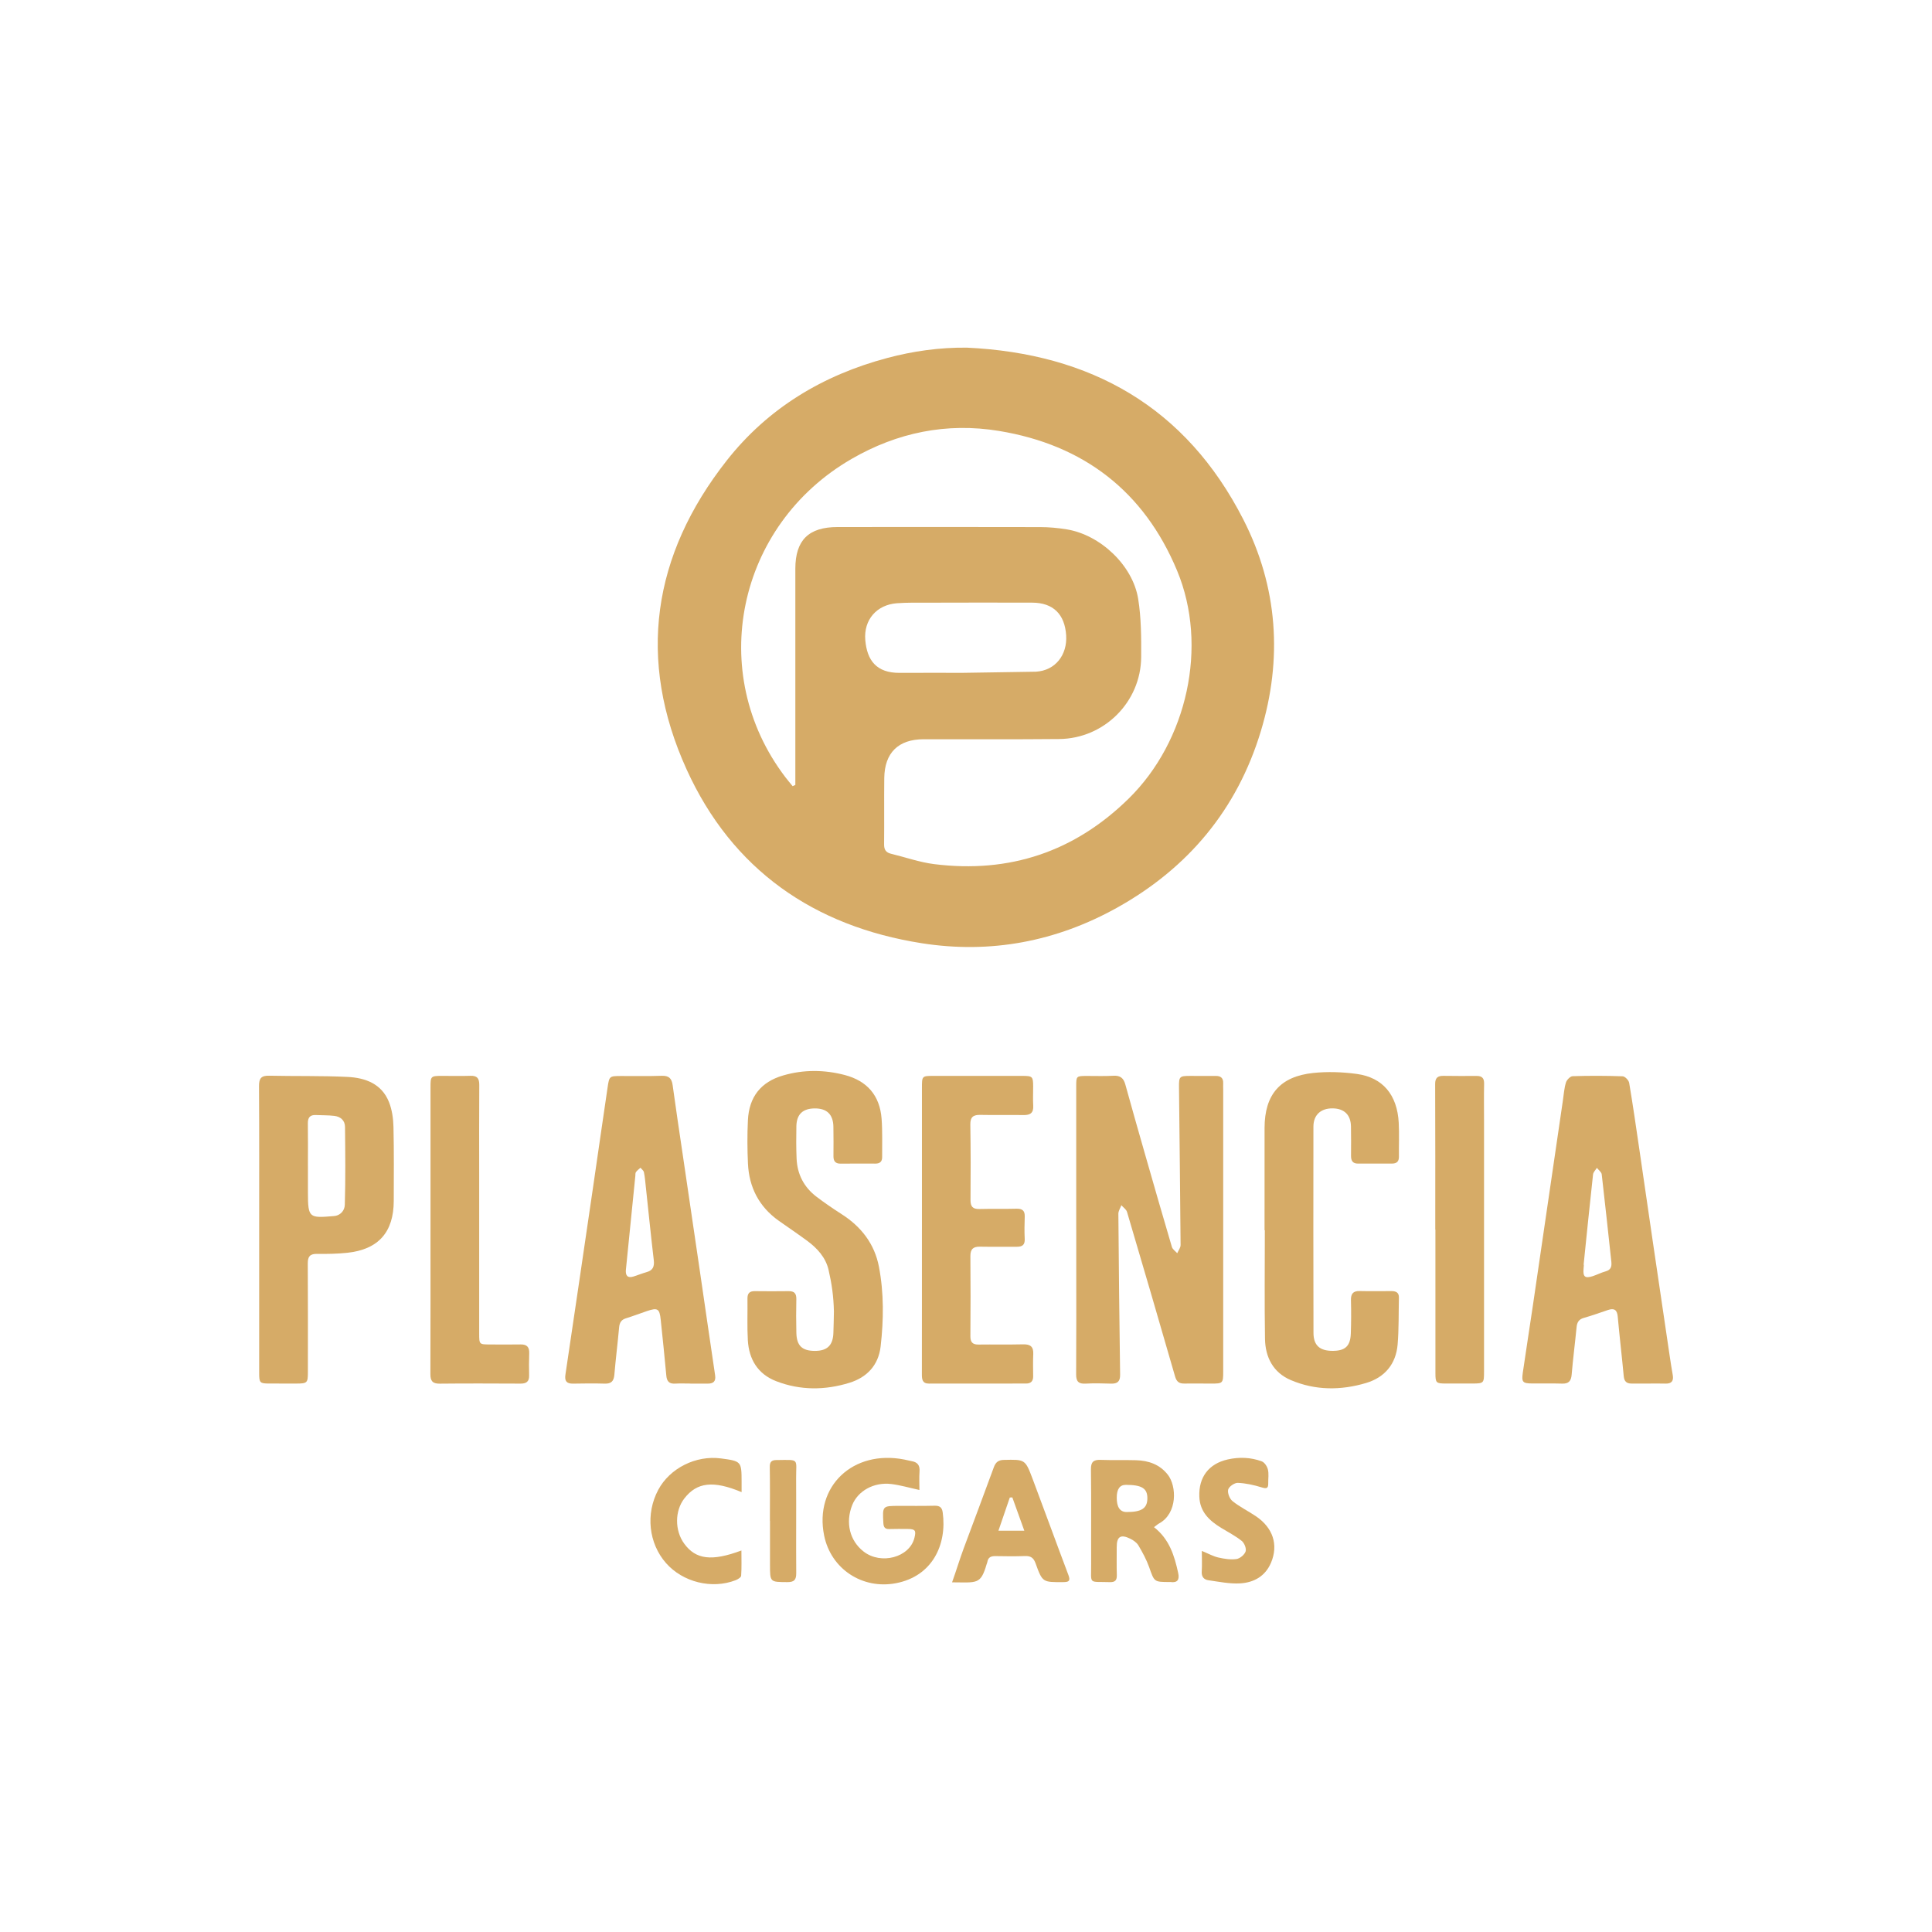 <?xml version="1.0" encoding="UTF-8"?>
<svg id="Layer_1" data-name="Layer 1" xmlns="http://www.w3.org/2000/svg" version="1.1" viewBox="0 0 1254 1254">
  <defs>
    <style>
      .cls-1 {
        fill: #d6ab67;
        stroke-width: 0px;
      }
    </style>
  </defs>
  <path class="cls-1" d="M627.41,225.64c80.57,3.73,142.36,38.56,179.62,111.58,22.37,43.84,25.55,90.47,11.31,137.48-15.31,50.54-46.99,88.6-93.1,114.35-39.6,22.11-82.27,30.18-126.9,23.18-70.12-11-123.1-47.76-152.65-112.75-32.4-71.28-22.31-139.1,25.99-200.54,26.77-34.05,62.44-55.45,104.13-66.56,16.75-4.47,33.93-6.9,51.6-6.73ZM514.48,510.28c.58-.27,1.16-.55,1.75-.82,0-1.61,0-3.21,0-4.82,0-45.16-.03-90.32,0-135.48.01-18.55,8.61-27.05,27.33-27.07,43.83-.04,87.65-.08,131.48.03,5.8.01,11.66.54,17.38,1.48,21.75,3.56,42.8,23.32,46.32,45.05,2.01,12.38,2.03,25.18,1.96,37.79-.16,29.18-23.99,52.96-53.18,53.24-29.33.28-58.66.11-87.99.14-16.41.02-25.39,8.76-25.58,25.22-.16,14.33.04,28.66-.11,42.99-.04,3.42,1.16,5.31,4.44,6.1,9.36,2.27,18.59,5.56,28.08,6.75,48.84,6.1,91.1-8.01,126.3-42.6,37.93-37.28,51.73-99,31.34-147.92-21.42-51.39-60.62-81.64-115.63-90.66-33.96-5.57-65.99,1.03-95.66,18.19-74.51,43.09-94.43,138.94-43,206.49,1.53,2.01,3.18,3.94,4.77,5.9ZM672.29,435.98c12.75-.69,20.55-10.98,19.72-23.63-.91-13.73-8.46-21.13-21.98-21.19-22.47-.09-44.93-.03-67.4.02-6.82.01-13.66-.14-20.45.36-13.09.97-21.67,10.74-20.55,23.9,1.12,13.19,7.24,21.39,22.34,21.3,13.64-.08,27.29-.02,40.94-.02"/>
  <path class="cls-1" d="M698.54,798.13c0-30.99,0-61.98,0-92.96,0-6.65.05-6.76,6.56-6.81,5.83-.05,11.68.25,17.49-.12,4.5-.29,6.68,1.48,7.83,5.67,4.06,14.74,8.26,29.43,12.46,44.13,5.86,20.46,11.72,40.91,17.76,61.32.46,1.56,2.27,2.72,3.46,4.07.76-1.78,2.19-3.57,2.18-5.35-.25-34.14-.69-68.28-1.03-102.42-.07-7,.33-7.31,7.35-7.32,5.5-.01,11,.06,16.49.01,3.32-.03,4.99,1.41,4.84,4.81-.06,1.33.02,2.67.02,4,0,60.98,0,121.96,0,182.94,0,7.75-.21,7.95-7.8,7.94-5.83,0-11.66-.1-17.49-.02-3.31.05-4.97-1.19-5.95-4.59-10.26-35.64-20.67-71.23-31.19-106.79-.49-1.67-2.42-2.92-3.67-4.36-.68,1.85-1.97,3.71-1.95,5.55.27,34.81.64,69.63,1.13,104.44.06,4.43-1.75,5.94-5.95,5.8-5.49-.19-11.01-.3-16.49,0-4.55.25-6.13-1.44-6.1-5.98.15-23.49.08-46.98.08-70.47,0-7.83,0-15.66,0-23.49h-.02Z"/>
  <path class="cls-1" d="M1069.98,898.02c-3.67,0-7.33-.03-11,0-3.23.03-4.74-1.42-5.06-4.76-1.21-12.93-2.73-25.83-3.91-38.77-.4-4.36-2.33-5.54-6.27-4.23-5.21,1.74-10.38,3.65-15.67,5.12-3.31.92-4.45,2.89-4.76,6.06-1,10.27-2.33,20.52-3.2,30.8-.35,4.16-1.94,5.95-6.18,5.82-6.49-.2-13-.04-19.49-.09-6.15-.05-6.93-.88-6.02-7.14,2.08-14.33,4.34-28.64,6.45-42.97,6.53-44.47,13.02-88.95,19.53-133.43.58-3.95.85-8.01,2-11.8.52-1.71,2.79-4.07,4.34-4.11,10.82-.34,21.66-.32,32.48.07,1.51.05,3.93,2.57,4.22,4.24,2.44,14.44,4.51,28.94,6.64,43.43,2.93,19.92,5.8,39.86,8.72,59.78,3.65,24.87,7.33,49.73,11.02,74.6.59,3.95,1.21,7.89,1.9,11.82.68,3.83-.7,5.72-4.73,5.59-3.66-.12-7.33-.02-11-.03ZM1027.89,820.9c.05,0,.1.01.15.02-.06.83-.11,1.66-.19,2.49-.49,5.26.88,6.5,5.81,4.95,2.85-.9,5.54-2.36,8.42-3.13,3.56-.95,4.13-3.2,3.78-6.38-2.07-18.87-4.02-37.75-6.23-56.61-.18-1.5-2.05-2.81-3.14-4.21-.86,1.41-2.33,2.76-2.49,4.25-2.15,19.53-4.11,39.07-6.12,58.61Z"/>
  <path class="cls-1" d="M448.2,898.02c-3.33,0-6.68-.15-10,.04-3.8.22-5.37-1.42-5.71-5.16-1.09-12.11-2.38-24.2-3.64-36.29-.75-7.22-1.98-7.99-8.91-5.64-4.57,1.55-9.07,3.28-13.67,4.7-3,.93-4.13,2.8-4.41,5.83-.94,10.29-2.22,20.54-3.1,30.83-.36,4.16-2.04,5.88-6.29,5.74-6.83-.22-13.66-.11-20.5,0-4.16.06-5.6-1.6-4.97-5.83,6.05-40.52,11.99-81.05,17.93-121.58,3.16-21.58,6.23-43.18,9.43-64.76,1.1-7.46,1.22-7.47,8.63-7.5,8.83-.04,17.67.18,26.49-.14,4.62-.16,6.5,1.61,7.11,6.06,2.09,15.35,4.43,30.66,6.68,45.99,3.63,24.7,7.29,49.4,10.91,74.11,3.33,22.74,6.59,45.48,9.98,68.21.61,4.11-1.23,5.48-4.97,5.43-3.67-.05-7.33-.01-11-.01v-.03ZM406.23,824.26c-.29,3.65,1.09,5.49,4.95,4.29,2.85-.88,5.62-2.06,8.5-2.85,4.19-1.15,5.15-3.73,4.66-7.86-1.89-16.01-3.49-32.06-5.22-48.09-.32-2.98-.55-5.98-1.17-8.9-.23-1.09-1.47-1.96-2.25-2.93-1,.94-2.14,1.78-2.94,2.86-.43.59-.3,1.6-.38,2.43-2.05,20.34-4.09,40.69-6.14,61.03Z"/>
  <path class="cls-1" d="M541.27,851.23c-.24-10.05-1.4-18.02-3.48-27.01-1.85-8.02-7.35-14.05-13.91-18.88-6.03-4.44-12.23-8.62-18.35-12.94-12.85-9.09-19.35-21.72-20.06-37.25-.43-9.31-.48-18.67-.03-27.97.73-15.19,8.36-24.93,22.9-29.15,13.22-3.84,26.65-3.77,39.99-.27,14.57,3.83,22.74,13.38,23.88,28.36.63,8.29.3,16.65.36,24.97.02,2.9-1.52,4.18-4.39,4.17-7.5-.03-15-.05-22.49.03-3.42.04-4.76-1.56-4.72-4.88.08-6.33.04-12.66-.04-18.99-.1-8-4.18-12.01-12.04-11.98-7.79.03-11.83,3.77-11.99,11.53-.14,6.99-.15,14,.14,20.99.42,10.23,4.79,18.62,12.93,24.81,5.29,4.02,10.8,7.77,16.39,11.36,12.67,8.11,21.29,19.3,24.12,34.03,3.28,17.1,3.09,34.49,1.11,51.75-1.39,12.14-8.81,20.07-20.2,23.6-15.83,4.91-31.87,5.03-47.5-.99-12.01-4.62-17.78-14.18-18.5-26.65-.51-8.97-.11-17.99-.24-26.99-.05-3.37,1.33-4.88,4.74-4.84,7.33.09,14.66.09,21.99,0,3.62-.05,5.06,1.51,4.99,5.14-.15,7.33-.17,14.67.02,21.99.22,8.37,3.79,11.66,12.12,11.65,8.02-.02,11.75-3.72,11.92-12,.09-4.33.33-9.24.33-13.57"/>
  <path class="cls-1" d="M168.22,797.87c0-30.98.09-61.96-.1-92.94-.03-4.95,1.4-6.83,6.46-6.72,16.98.37,33.99-.03,50.94.78,11.57.55,22.25,4.43,26.98,16.38,1.97,4.98,2.76,10.67,2.89,16.07.38,15.98.2,31.98.18,47.97-.02,20.39-10.01,31.64-30.29,33.75-6.44.67-12.97.78-19.45.69-4.6-.07-6.09,1.69-6.06,6.2.15,23.65.08,47.3.07,70.95,0,6.51-.54,7.01-7.23,7.02-6,0-11.99.02-17.99-.01-5.93-.03-6.4-.51-6.4-6.69-.01-31.15,0-62.29,0-93.44ZM199.87,756.62v17.46c0,16.45.89,16.55,16.25,15.28.5-.05,1.55-.14,1.99-.26,2.83-.7,5.64-3.19,5.7-7.28.5-16.78.3-33.58.13-50.37-.04-4.25-2.9-6.68-6.94-7.17-3.94-.47-7.96-.34-11.94-.54-3.87-.19-5.29,1.66-5.24,5.44.14,9.15.04,18.29.04,27.44Z"/>
  <path class="cls-1" d="M820.78,798.51c0-22.16-.04-44.31.01-66.47.05-21.54,10.05-33.35,31.53-35.61,9.32-.98,18.98-.64,28.28.62,16.97,2.3,26.31,13.6,27.27,31.7.39,7.31.03,14.66.13,21.98.04,3.22-1.48,4.52-4.54,4.51-7.33-.03-14.66-.04-21.99.01-3.51.02-4.59-1.88-4.56-5.08.06-6.33.06-12.66-.04-18.99-.12-7.55-4.35-11.68-11.87-11.77-7.66-.1-12.48,4.23-12.5,11.79-.07,44.65-.07,89.29.04,133.94.02,8.08,4.06,11.63,12.3,11.66,8.25.03,11.65-3.04,11.93-11.29.25-7.16.28-14.33.09-21.49-.11-4.22,1.33-6.16,5.72-6.05,6.83.17,13.66.03,20.49.04,2.8,0,5,.77,4.92,4.18-.24,10.15.01,20.33-.83,30.43-1.07,12.72-8.33,21.4-20.45,25.03-16.38,4.9-32.99,4.9-48.9-1.88-11.45-4.88-16.55-14.84-16.74-26.8-.37-23.48-.11-46.97-.11-70.46-.06,0-.12,0-.18,0Z"/>
  <path class="cls-1" d="M598.4,798.02c0-30.66,0-61.33,0-91.99,0-7.6.06-7.69,7.39-7.7,19.33-.02,38.66-.03,57.99,0,6.37,0,6.79.48,6.81,6.82.01,4.17-.21,8.34.04,12.5.28,4.68-1.88,6.17-6.25,6.1-9.33-.15-18.67.09-27.99-.11-4.56-.1-6.65,1.27-6.58,6.26.26,16.33.26,32.66.12,48.99-.04,4.34,1.54,5.95,5.83,5.84,7.99-.21,16,.03,23.99-.19,3.85-.11,5.51,1.27,5.37,5.18-.17,4.83-.25,9.67-.01,14.49.18,3.82-1.62,5.03-5.05,5.02-8-.04-16,.1-23.99-.05-4.43-.08-6.26,1.61-6.22,6.19.16,17.33.12,34.66,0,51.99-.03,3.84,1.47,5.4,5.27,5.35,9.66-.12,19.33.09,28.99-.14,4.68-.11,6.78,1.53,6.54,6.36-.24,4.82-.08,9.66-.06,14.5,0,3.1-1.54,4.58-4.61,4.58-21,0-41.99,0-62.99.04-4.34.01-4.64-2.76-4.63-6.05.04-15.16.03-30.33.03-45.49,0-16.16,0-32.33,0-48.49Z"/>
  <path class="cls-1" d="M279.43,797.98c0-30.65-.01-61.3,0-91.95,0-7.68.07-7.7,7.91-7.71,6,0,12,.17,17.99-.05,4.39-.16,5.78,1.69,5.75,5.94-.14,20.15-.05,40.31-.05,60.47,0,33.65,0,67.29,0,100.94,0,6.94.06,7.01,6.87,7.03,6.66.03,13.33.1,19.99-.02,4.05-.08,5.75,1.66,5.61,5.7-.17,4.83-.17,9.66-.06,14.49.09,3.93-1.83,5.26-5.53,5.24-17.49-.07-34.98-.16-52.47.03-4.64.05-6.1-1.7-6.08-6.17.11-31.32.06-62.63.06-93.95Z"/>
  <path class="cls-1" d="M931.59,798.03c0-31.48.06-62.95-.08-94.43-.02-4.09,1.75-5.33,5.35-5.3,7.16.06,14.32.15,21.48.06,3.62-.04,5.03,1.45,4.95,5.09-.17,7.66-.05,15.32-.05,22.98,0,54.63,0,109.25,0,163.88,0,7.46-.16,7.64-7.47,7.7-5.83.04-11.66.04-17.49,0-6.11-.04-6.58-.47-6.59-6.55-.02-31.14-.01-62.29-.01-93.43h-.11Z"/>
  <path class="cls-1" d="M596.77,967.1c-6.66-1.45-12.4-3.15-18.26-3.87-11.32-1.38-21.71,4.48-25.37,13.68-4.51,11.37-1.64,23.11,7.38,30.13,11.32,8.81,29.85,3.83,33.01-8.87,1.19-4.8.53-5.72-4.35-5.76-4-.04-8-.06-11.99.05-2.79.07-3.68-1.17-3.83-3.89-.6-11.16-.68-11.15,10.23-11.15,7.66,0,15.33.08,22.99-.1,3.26-.08,4.85,1.01,5.3,4.34,2.87,20.84-6.65,41.4-30.3,45.94-21.8,4.19-42.27-9.21-46.67-30.97-6.45-31.93,18.75-55.82,52.02-49.29,1.63.32,3.24.76,4.88,1.06,3.74.67,5.32,2.71,5.03,6.64-.3,4.07-.07,8.18-.07,12.08Z"/>
  <path class="cls-1" d="M749.02,991.23c10.05,7.84,13.28,18.61,15.71,29.79.92,4.25-.38,6.47-5.05,5.82-.16-.02-.33,0-.5,0-10.18,0-9.93-.1-13.27-9.55-1.75-4.95-4.32-9.66-6.99-14.19-1.1-1.86-3.27-3.37-5.28-4.36-6.27-3.1-8.84-1.39-8.81,5.47.03,5.99-.14,11.99.06,17.97.12,3.41-.98,4.84-4.53,4.73-14.18-.44-12.06,1.8-12.13-11.71-.11-20.47.13-40.95-.14-61.42-.07-4.99,1.73-6.39,6.34-6.22,7.65.27,15.31,0,22.97.22,8.11.25,15.31,2.69,20.58,9.4,5.83,7.43,6.37,25.06-5.61,31.62-.99.54-1.84,1.33-3.35,2.44ZM724.84,972.05q-.02,9.35,6.43,9.36c9.63.01,13.32-2.36,13.45-8.64.14-6.67-3.46-8.98-13.98-9q-5.88,0-5.89,8.28Z"/>
  <path class="cls-1" d="M617.96,1027.05c2.59-7.2,4.99-15.14,7.5-21.92,6.52-17.58,13.16-35.12,19.59-52.74,1.2-3.28,2.92-4.73,6.51-4.81,13.71-.3,13.85-.46,18.62,12.17,7.85,20.81,15.42,41.73,23.29,62.54,1.45,3.83.34,4.59-3.33,4.61-13.35.08-13.51.23-17.97-12.17-1.31-3.65-3.19-4.89-6.91-4.75-6.32.24-12.65.16-18.98.04-2.88-.06-4.91.64-5.41,3.78-.08.49-.28.96-.46,1.42-3.91,13.45-6.19,11.88-22.45,11.82ZM657.08,971.91c-.55.03-1.1.06-1.65.09-2.4,7.01-4.8,14.01-7.38,21.55h16.81c-2.77-7.69-5.28-14.66-7.79-21.64Z"/>
  <path class="cls-1" d="M780.06,1006.65c4.32,1.77,7.39,3.52,10.69,4.27,3.83.87,7.95,1.54,11.76,1.01,2.28-.32,5.24-2.77,5.97-4.92.63-1.85-.79-5.46-2.48-6.82-4.11-3.3-8.9-5.75-13.43-8.52-7.67-4.7-13.77-10.39-14.13-20.28-.46-12.59,6.08-21.31,18.41-24.1,7.49-1.69,14.97-1.4,22.12,1.23,1.78.66,3.49,3.26,3.98,5.27.69,2.84.16,5.95.22,8.95.07,3.45-1.16,3.63-4.32,2.66-4.99-1.54-10.24-2.71-15.43-2.92-2.14-.08-5.76,2.41-6.25,4.35-.55,2.2.94,5.99,2.82,7.5,4.62,3.71,10.07,6.38,15.03,9.7,11.28,7.56,14.86,18.66,9.97,30.25-3.74,8.85-11.18,12.9-20.01,13.43-6.84.41-13.83-1.07-20.71-2.04-2.88-.41-4.49-2.32-4.26-5.67.27-4.1.06-8.24.06-13.36Z"/>
  <path class="cls-1" d="M481.36,968.49c-18.48-7.72-29.03-6.38-37.14,4.06-6.3,8.1-6.35,20.85-.12,29.39,7.5,10.29,17.83,11.64,37.13,4.43,0,5.66.2,11.04-.17,16.39-.07,1.07-2.19,2.36-3.62,2.91-15.39,5.96-34.25,1.27-45.13-11.09-11.32-12.87-13.36-32.02-5.07-47.56,7.51-14.07,24.45-22.56,40.73-20.4,13.16,1.74,13.36,1.96,13.38,14.93,0,2.08,0,4.15,0,6.94Z"/>
  <path class="cls-1" d="M499.72,987.2c0-11.65.12-23.3-.08-34.95-.05-3.28,1.04-4.55,4.22-4.58,15.44-.13,12.8-1.32,12.88,11.95.13,20.47-.08,40.94.07,61.41.03,4.26-1.23,5.9-5.67,5.87-11.36-.06-11.36.12-11.36-11.25,0-9.49,0-18.97,0-28.46h-.06Z"/>
</svg>